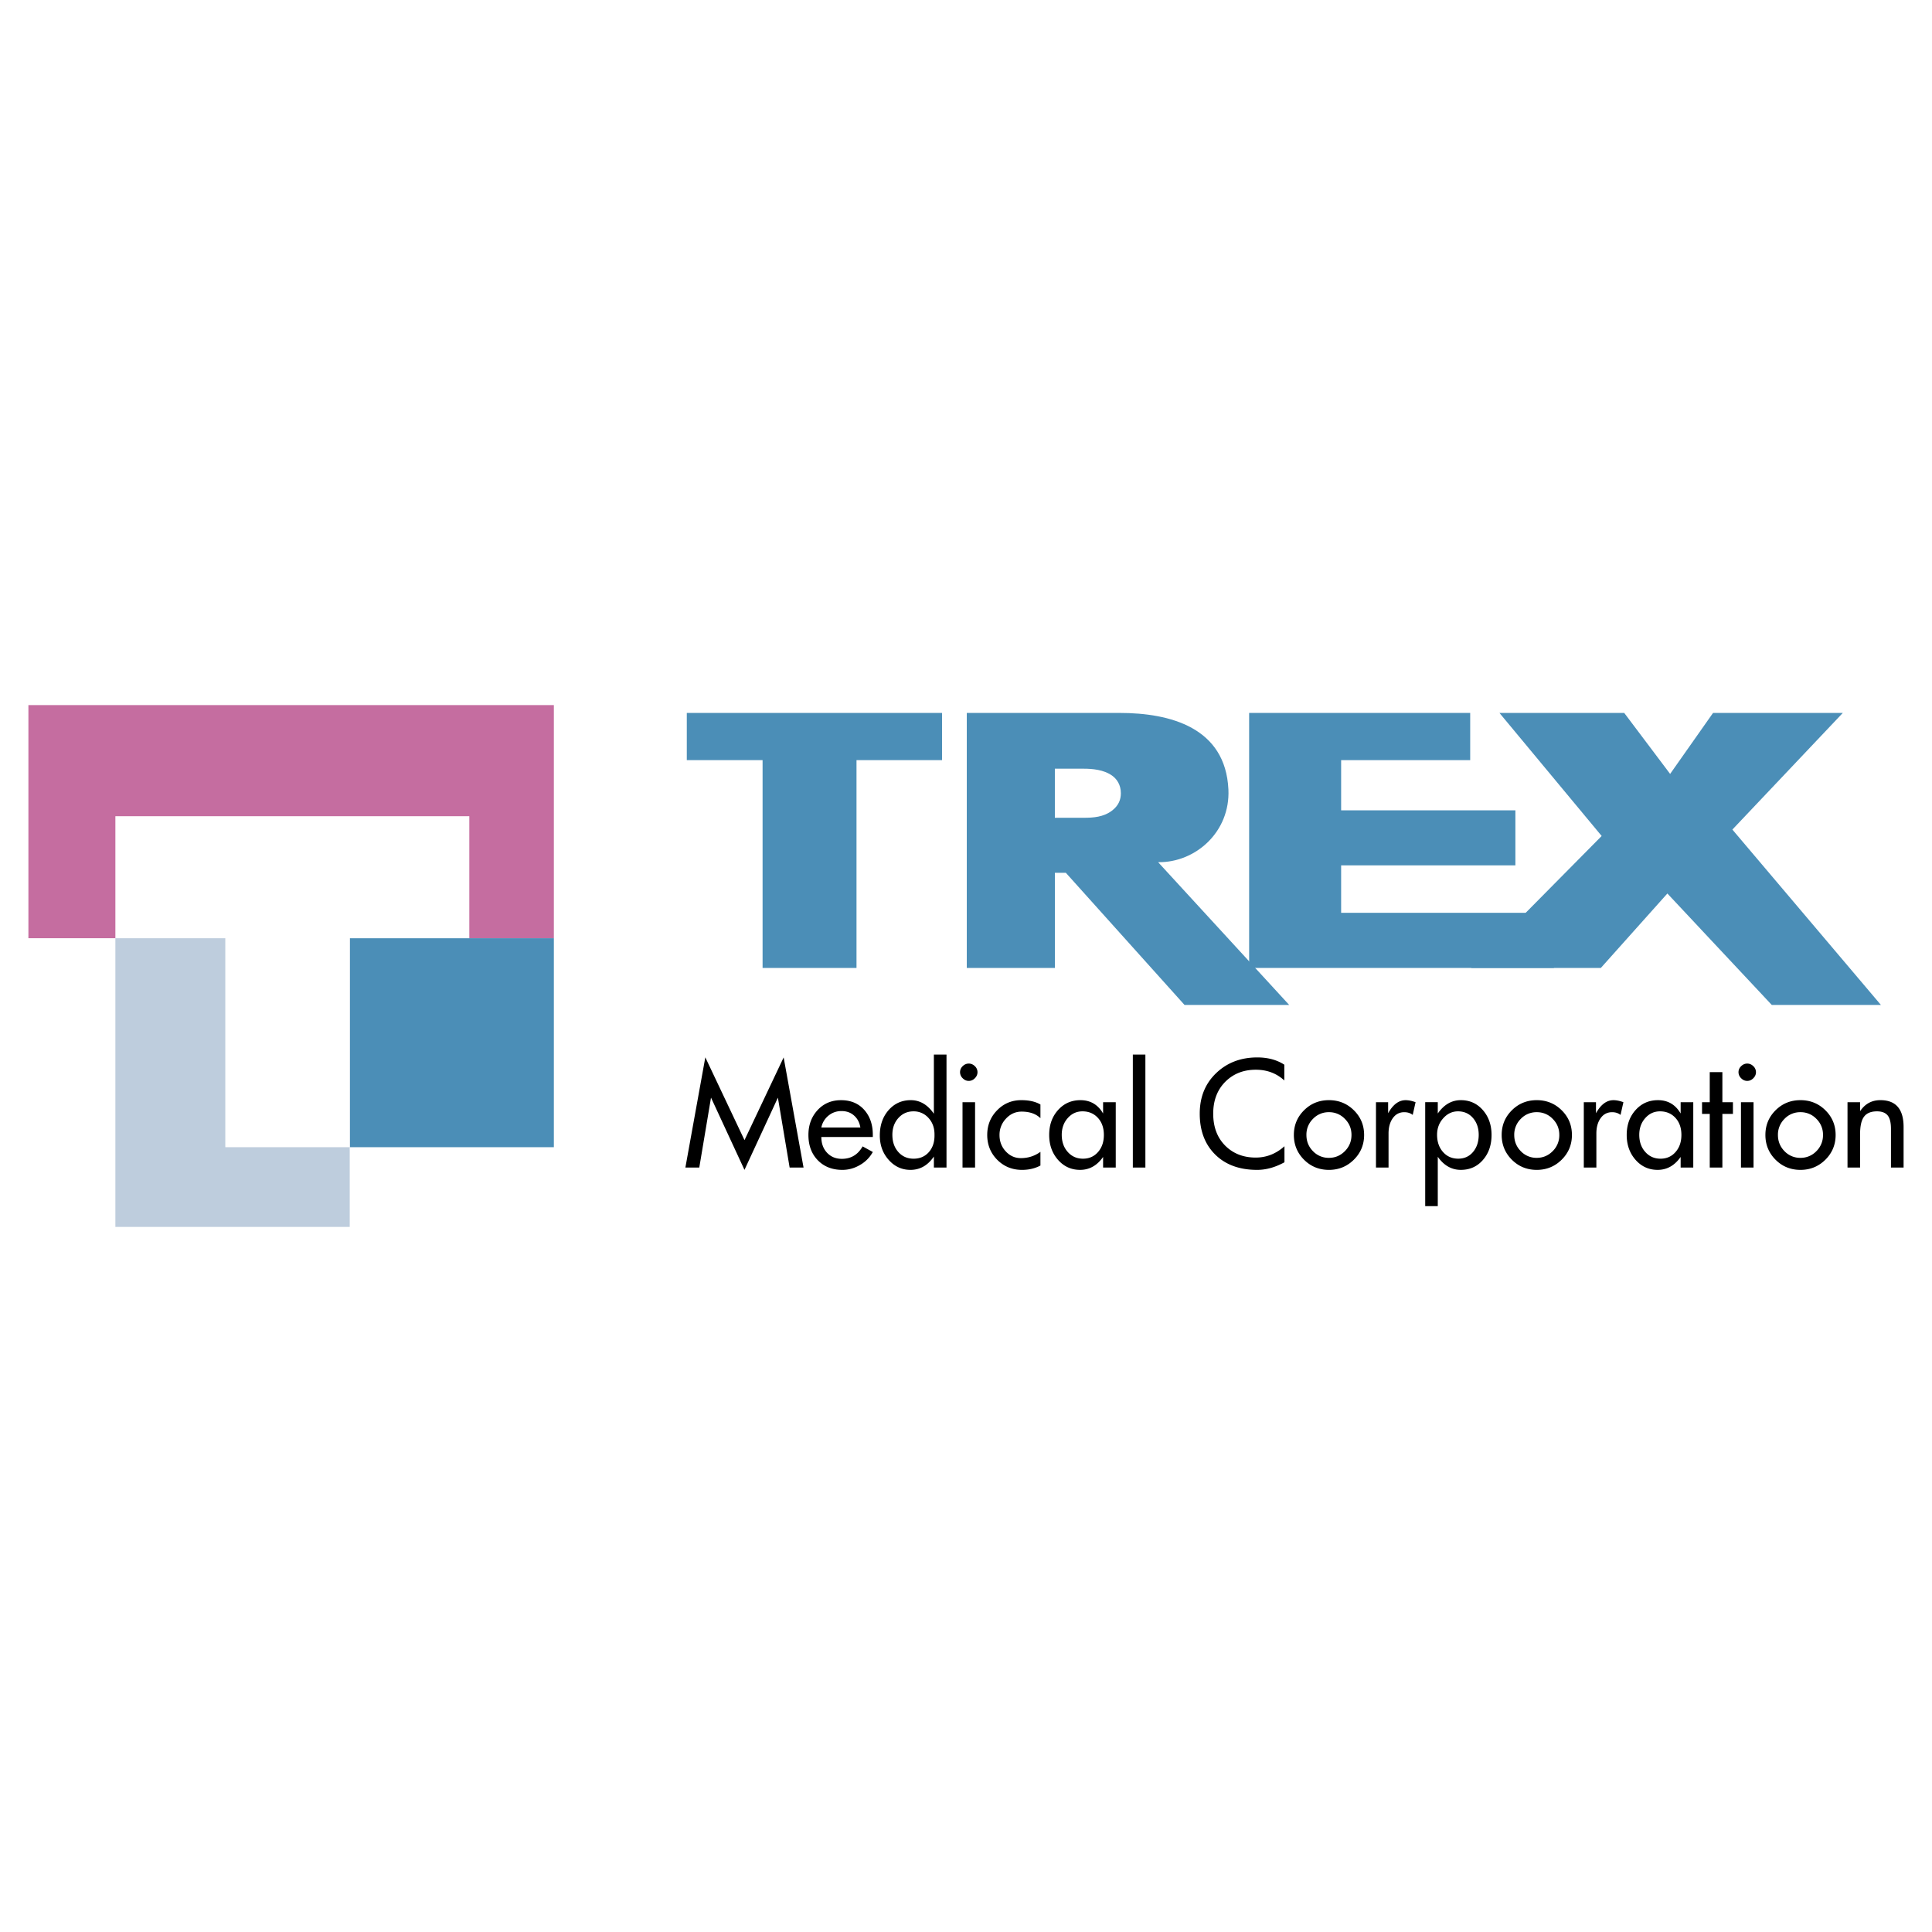 <svg xmlns="http://www.w3.org/2000/svg" width="2500" height="2500" viewBox="0 0 192.756 192.756"><g fill-rule="evenodd" clip-rule="evenodd"><path fill="#fff" d="M0 0h192.756v192.756H0V0z"/><path fill="#c56da0" d="M2.834 70.347h52.425v23.259H2.834V70.347z"/><path fill="#4b8eb7" d="M34.892 114.455h20.367V93.606H34.892v20.849z"/><path fill="#becddd" d="M34.892 122.41h-23.38V93.606h23.38v28.804z"/><path fill="#4b8eb7" d="M149.6 71.129l10.199 12.277-13.022 13.166h12.938l6.639-7.428 10.417 11.12h10.889l-14.82-17.498 11.017-11.637H170.91l-4.281 6.085-4.58-6.085H149.6z"/><path fill="#4b8eb7" d="M124.627 71.129v25.443h30.408v-5.5h-21.23v-4.736h17.386v-5.489h-17.386v-5.008h12.877v-4.71h-22.055z"/><path d="M105.244 76.693h2.879c.805 0 2.047.083 2.9.742.396.305.805.853.805 1.706 0 .63-.219 1.232-.893 1.743-.842.638-1.875.705-2.768.705h-2.924v-4.896h.001zm-8.788-5.564v25.443h8.789v-9.495h1.092l11.844 13.186h10.441L115.545 86.02c3.748.053 7.207-3.035 7.014-7.25-.285-6.176-5.799-7.641-10.857-7.641H96.456zM68.522 71.129v4.71h7.561v20.733h9.371V75.839h8.533v-4.71H68.522z" fill="#4b8eb7"/><path d="M80.17 116.486h-1.388l-1.171-6.972-3.334 7.205-3.339-7.209-1.17 6.976h-1.387l1.989-10.994 3.909 8.26 3.906-8.252 1.985 10.986zM87.08 114.934a3.318 3.318 0 0 1-1.26 1.285c-.557.332-1.149.5-1.777.5-1.013 0-1.831-.322-2.452-.961-.623-.643-.935-1.482-.935-2.523 0-.967.292-1.779.878-2.439.613-.686 1.405-1.031 2.375-1.031.99 0 1.772.336 2.348 1.004.549.635.823 1.453.823 2.451v.217h-5.135c0 .645.19 1.17.571 1.574.38.404.873.607 1.477.607.911 0 1.601-.414 2.069-1.242l1.018.558zm-1.24-2.44c-.081-.492-.287-.891-.625-1.191-.335-.303-.757-.453-1.263-.453-.487 0-.918.15-1.289.451a2.028 2.028 0 0 0-.719 1.193h3.896zM94.434 116.486h-1.26v-1.1c-.604.887-1.382 1.332-2.336 1.332-.858 0-1.584-.334-2.174-.998-.59-.662-.885-1.475-.885-2.43 0-1.023.293-1.867.875-2.531.583-.662 1.32-.996 2.212-.996.916 0 1.684.451 2.307 1.357v-5.906h1.26v11.272h.001zm-1.199-3.183v-.123c0-.662-.2-1.209-.602-1.646a1.953 1.953 0 0 0-1.496-.654c-.604 0-1.106.221-1.506.666-.399.443-.599 1.002-.599 1.674 0 .697.197 1.268.592 1.715.395.445.904.668 1.527.668.619 0 1.121-.213 1.505-.639.386-.429.579-.984.579-1.661zM97.525 106.971c0 .227-.088.43-.264.607-.176.176-.378.264-.607.264s-.43-.088-.606-.264a.842.842 0 0 1-.264-.607.82.82 0 0 1 .264-.602c.176-.17.378-.256.606-.256s.431.086.607.256a.816.816 0 0 1 .264.602zm-.242 9.515H96.03v-6.52h1.253v6.52zM103.805 116.285c-.533.287-1.146.434-1.838.434-.98 0-1.805-.336-2.473-1.006-.666-.674-.998-1.5-.998-2.479 0-.967.328-1.787.986-2.459.656-.674 1.461-1.012 2.414-1.012.785 0 1.42.145 1.908.434v1.365c-.449-.438-1.078-.656-1.879-.656-.6 0-1.119.23-1.551.693a2.317 2.317 0 0 0-.652 1.648c0 .635.207 1.18.623 1.627.416.449.918.672 1.508.672.727 0 1.375-.209 1.951-.627v1.366h.001zM111.318 116.486h-1.262v-1.057c-.6.857-1.363 1.289-2.293 1.289-.883 0-1.617-.334-2.205-1-.586-.668-.881-1.496-.881-2.484 0-1 .295-1.828.885-2.484.59-.658 1.334-.986 2.23-.986.994 0 1.748.441 2.264 1.33v-1.127h1.262v6.519zm-1.185-3.252c0-.707-.199-1.275-.6-1.709-.398-.43-.91-.646-1.533-.646-.586 0-1.076.225-1.473.674-.396.447-.596 1.004-.596 1.666 0 .693.199 1.264.598 1.711.4.449.906.672 1.52.672.615 0 1.113-.221 1.502-.666.387-.442.582-1.01.582-1.702zM114.275 116.486h-1.252v-11.271h1.252v11.271zM128.152 115.959c-.926.508-1.834.76-2.727.76-1.76 0-3.154-.51-4.184-1.529-1.029-1.021-1.543-2.381-1.543-4.082 0-1.672.561-3.035 1.686-4.088 1.082-1.014 2.434-1.52 4.055-1.52 1.055 0 1.953.242 2.697.725v1.574c-.775-.715-1.725-1.072-2.844-1.072-1.209 0-2.207.387-3.004 1.162-.83.814-1.246 1.887-1.246 3.219 0 1.354.416 2.434 1.246 3.242.787.76 1.783 1.141 2.992 1.141 1.072 0 2.027-.375 2.871-1.129v1.597h.001zM136.098 113.234c0 .969-.342 1.795-1.025 2.471-.682.676-1.51 1.014-2.484 1.014-.98 0-1.811-.338-2.486-1.014s-1.014-1.502-1.014-2.471c0-.967.338-1.787 1.014-2.459.676-.674 1.506-1.012 2.486-1.012.979 0 1.809.338 2.49 1.012.679.672 1.019 1.493 1.019 2.459zm-1.26 0c0-.629-.219-1.164-.66-1.605a2.154 2.154 0 0 0-1.59-.666 2.15 2.15 0 0 0-1.592.666 2.2 2.2 0 0 0-.654 1.605c0 .637.219 1.176.654 1.619a2.15 2.15 0 0 0 1.592.666c.619 0 1.15-.225 1.59-.668.441-.447.66-.984.66-1.617zM141.232 109.967l-.285 1.268c-.229-.182-.51-.271-.844-.271-.492 0-.883.211-1.17.635-.266.391-.398.889-.398 1.496v3.393h-1.254v-6.52h1.213v1.1c.484-.867 1.064-1.303 1.742-1.303.293-.001.625.065.996.202zM148.812 113.234c0 1.008-.287 1.84-.861 2.496-.572.66-1.309.988-2.205.988-.92 0-1.686-.436-2.299-1.305v4.926h-1.254v-10.373h1.254v1.127c.623-.889 1.389-1.33 2.299-1.33.887 0 1.619.33 2.197.99.578.659.869 1.487.869 2.481zm-1.281-.015c0-.678-.193-1.236-.576-1.678s-.881-.662-1.494-.662c-.566 0-1.057.229-1.467.688-.412.457-.617 1.008-.617 1.652 0 .684.191 1.25.572 1.693.395.459.908.689 1.541.689.605 0 1.102-.223 1.477-.672.375-.447.564-1.017.564-1.71zM156.832 113.234c0 .969-.342 1.795-1.025 2.471-.682.676-1.51 1.014-2.484 1.014-.98 0-1.811-.338-2.486-1.014s-1.014-1.502-1.014-2.471c0-.967.338-1.787 1.014-2.459.676-.674 1.506-1.012 2.486-1.012.979 0 1.809.338 2.49 1.012.679.672 1.019 1.493 1.019 2.459zm-1.26 0c0-.629-.219-1.164-.66-1.605a2.154 2.154 0 0 0-1.59-.666 2.15 2.15 0 0 0-1.592.666 2.2 2.2 0 0 0-.654 1.605c0 .637.219 1.176.654 1.619a2.15 2.15 0 0 0 1.592.666c.619 0 1.15-.225 1.59-.668a2.21 2.21 0 0 0 .66-1.617zM161.967 109.967l-.285 1.268c-.229-.182-.51-.271-.844-.271-.492 0-.883.211-1.17.635-.266.391-.398.889-.398 1.496v3.393h-1.254v-6.52h1.215v1.1c.482-.867 1.062-1.303 1.74-1.303.293-.001.625.065.996.202zM168.938 116.486h-1.26v-1.057c-.6.857-1.363 1.289-2.293 1.289-.883 0-1.617-.334-2.205-1-.588-.668-.883-1.496-.883-2.484 0-1 .295-1.828.885-2.484.59-.658 1.334-.986 2.232-.986.994 0 1.748.441 2.264 1.33v-1.127h1.26v6.519zm-1.184-3.252c0-.707-.199-1.275-.6-1.709-.4-.43-.91-.646-1.535-.646-.584 0-1.074.225-1.471.674-.398.447-.598 1.004-.598 1.666 0 .693.199 1.264.6 1.711.4.449.906.672 1.52.672s1.113-.221 1.5-.666c.389-.442.584-1.01.584-1.702zM172.895 111.137h-1.053v5.349h-1.26v-5.349h-.768v-1.17h.768v-2.998h1.26v2.998h1.053v1.17zM175.193 106.971c0 .227-.088.43-.266.607-.176.176-.377.264-.605.264s-.43-.088-.605-.264a.837.837 0 0 1-.266-.607c0-.229.088-.428.266-.602.176-.17.377-.256.605-.256s.43.086.605.256a.815.815 0 0 1 .266.602zm-.242 9.515h-1.254v-6.52h1.254v6.52zM183.141 113.234c0 .969-.342 1.795-1.023 2.471-.684.676-1.512 1.014-2.486 1.014-.98 0-1.811-.338-2.486-1.014-.674-.676-1.012-1.502-1.012-2.471 0-.967.338-1.787 1.012-2.459.676-.674 1.506-1.012 2.486-1.012s1.811.338 2.49 1.012c.679.672 1.019 1.493 1.019 2.459zm-1.26 0a2.19 2.19 0 0 0-.658-1.605 2.158 2.158 0 0 0-1.592-.666 2.15 2.15 0 0 0-1.592.666 2.208 2.208 0 0 0-.654 1.605c0 .637.221 1.176.654 1.619a2.15 2.15 0 0 0 1.592.666 2.17 2.17 0 0 0 1.592-.668 2.22 2.22 0 0 0 .658-1.617zM189.922 116.486h-1.26v-3.867c0-.604-.105-1.041-.314-1.314-.225-.283-.582-.426-1.08-.426-.598 0-1.025.176-1.291.531-.264.352-.396.936-.396 1.754v3.322h-1.254v-6.52h1.254v.898c.492-.734 1.166-1.102 2.027-1.102 1.545 0 2.314.895 2.314 2.684v4.04z"/><path fill="#fff" d="M11.512 81.434h35.311v12.172H34.892v20.849H22.479V93.606H11.512V81.434z"/></g></svg>